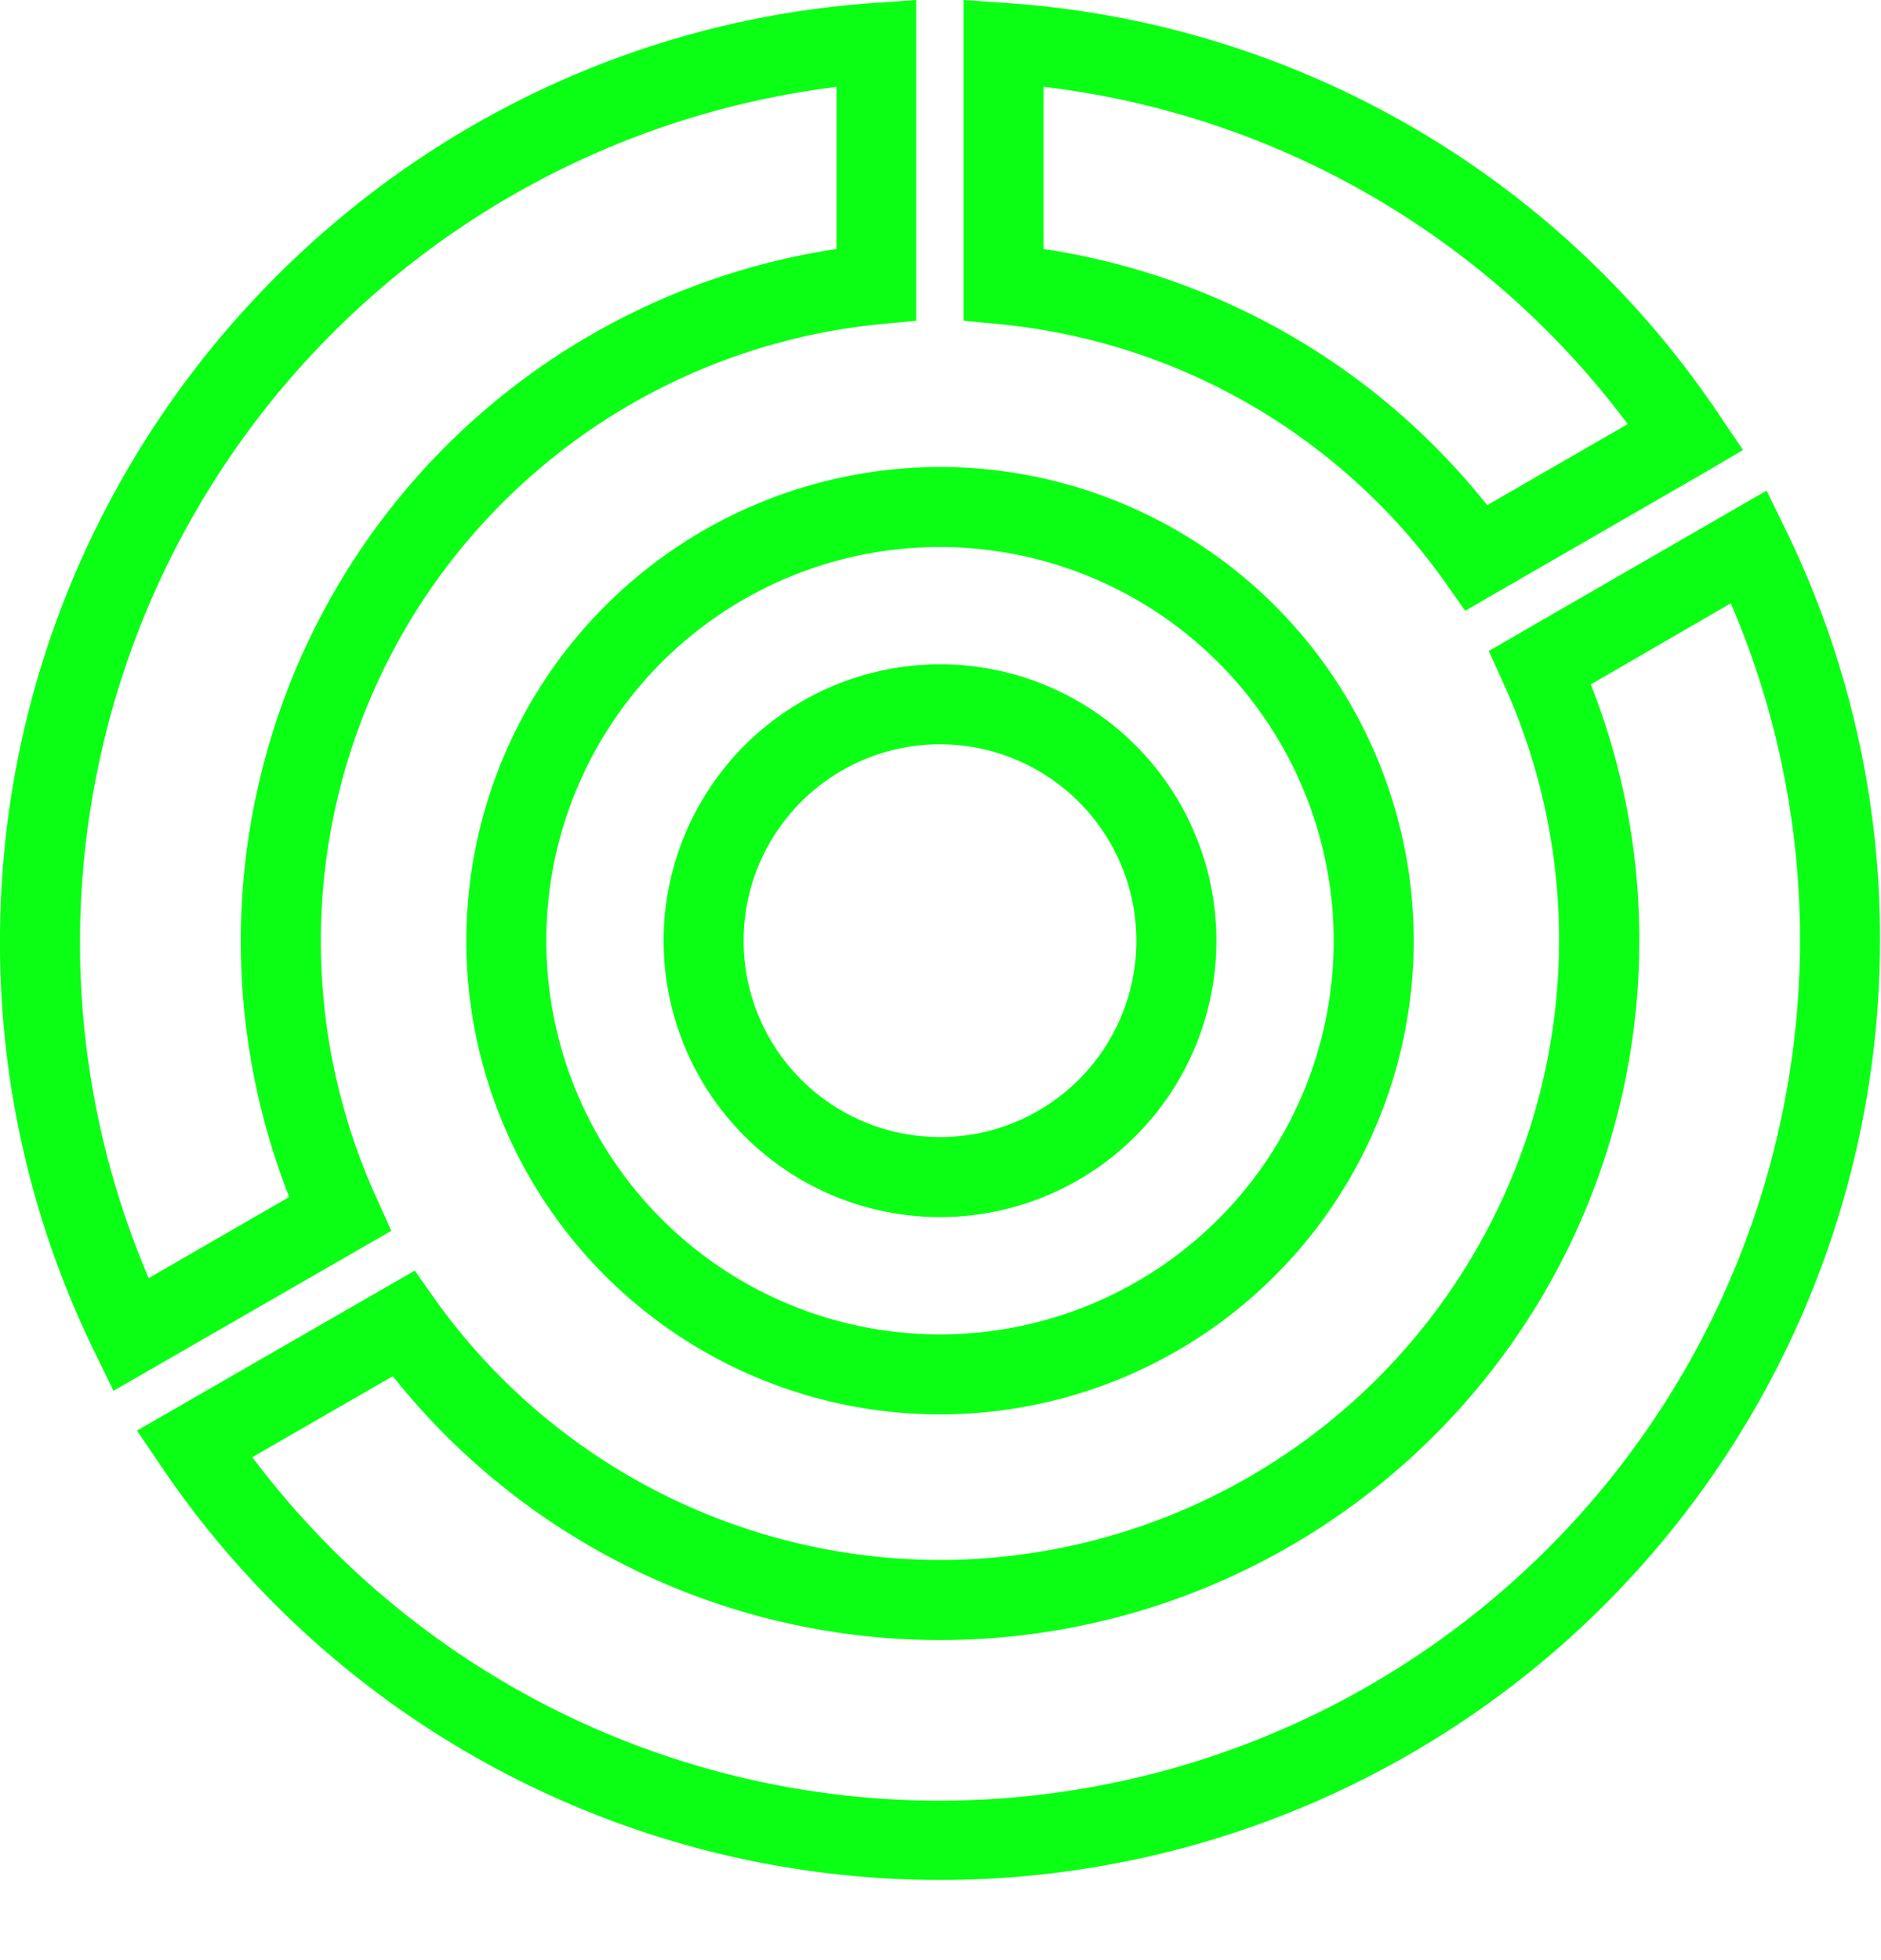 <?xml version="1.0" encoding="UTF-8" standalone="no"?><svg xmlns="http://www.w3.org/2000/svg" xmlns:xlink="http://www.w3.org/1999/xlink" fill="#0bff15" height="196" preserveAspectRatio="xMidYMid meet" version="1" viewBox="-0.0 0.0 188.1 196.0" width="188.1" zoomAndPan="magnify"><g id="change1_1"><path d="M171.89,41.44A93.37,93.37,0,0,0,100.63.3L96.35,0V32.07l3.62.35a62,62,0,0,1,44.44,25.66l2.11,3,3.14-1.82h0l20.92-12.07h0L174.3,45ZM104.35,24.9V8.68a85.37,85.37,0,0,1,58.42,33.73l-14.05,8.11A69.92,69.92,0,0,0,104.35,24.9Z" fill="inherit"/><path d="M176.66,49.06,152.13,63.22l-.11.07h0l-3.14,1.81,1.5,3.31A62,62,0,0,1,94,156a62.15,62.15,0,0,1-50.41-25.94l-2.11-3-27.78,16,2.41,3.56A94,94,0,0,0,188,94.07a93.06,93.06,0,0,0-9.46-41.15ZM94,180.07a86,86,0,0,1-68.77-34.35l14.05-8.1A69.93,69.93,0,0,0,163.93,94.07a69.43,69.43,0,0,0-4.85-25.63l14-8.11A85.15,85.15,0,0,1,180,94.07,86.1,86.1,0,0,1,94,180.07Z" fill="inherit"/><path d="M37.62,119.73A62,62,0,0,1,88,32.42l3.62-.34V0L87.37.3C38.38,3.72,0,44.91,0,94.07a92.94,92.94,0,0,0,9.47,41.15l1.88,3.86,27.78-16Zm-22.75,8.08A85.18,85.18,0,0,1,8,94.07,86.25,86.25,0,0,1,83.65,8.69V24.9a70,70,0,0,0-54.73,94.8Z" fill="inherit"/><path d="M46.63,94.07A47.37,47.37,0,1,0,94,46.7,47.42,47.42,0,0,0,46.63,94.07Zm86.74,0A39.37,39.37,0,1,1,94,54.7,39.41,39.41,0,0,1,133.37,94.07Z" fill="inherit"/><path d="M66.36,94.07A27.64,27.64,0,1,0,94,66.43,27.67,27.67,0,0,0,66.36,94.07Zm47.28,0A19.64,19.64,0,1,1,94,74.43,19.66,19.66,0,0,1,113.64,94.07Z" fill="inherit"/></g></svg>